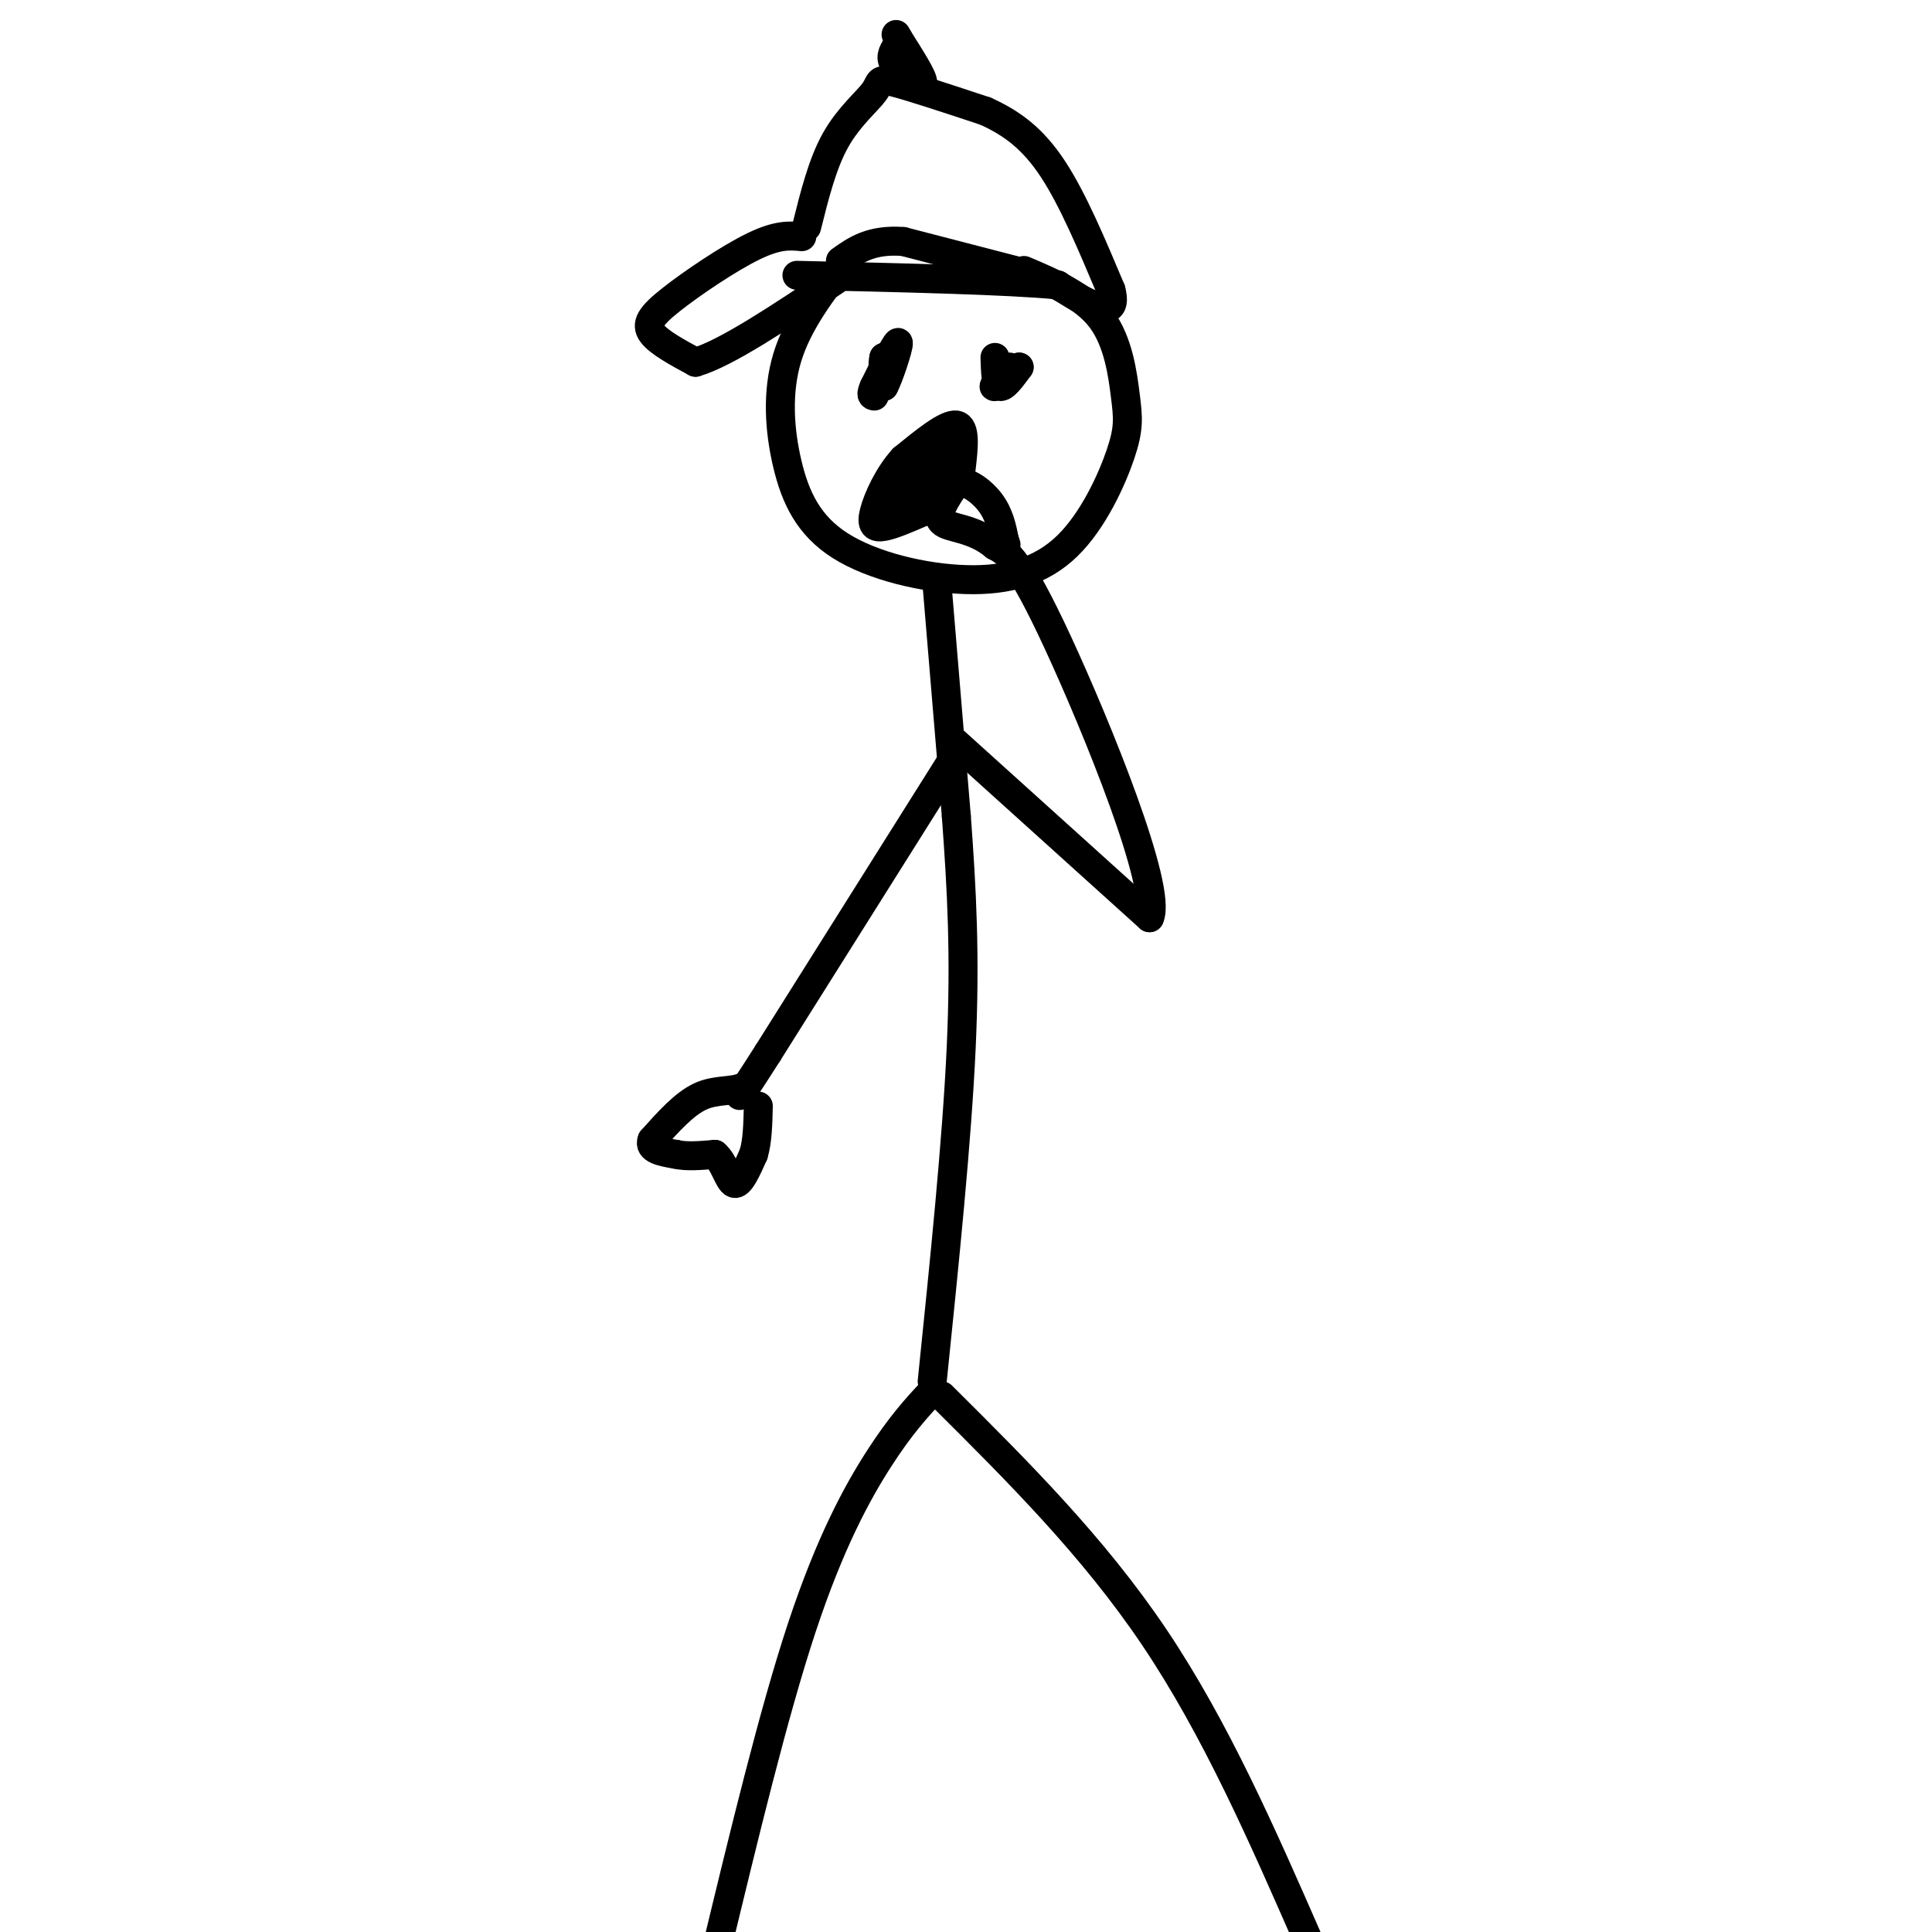 <svg viewBox='0 0 400 400' version='1.1' xmlns='http://www.w3.org/2000/svg' xmlns:xlink='http://www.w3.org/1999/xlink'><g fill='none' stroke='rgb(0,0,0)' stroke-width='6' stroke-linecap='round' stroke-linejoin='round'><path d='M175,54c-4.910,6.415 -9.820,12.830 -12,20c-2.180,7.170 -1.631,15.095 0,22c1.631,6.905 4.344,12.790 11,17c6.656,4.210 17.255,6.744 26,7c8.745,0.256 15.636,-1.766 21,-7c5.364,-5.234 9.201,-13.681 11,-19c1.799,-5.319 1.561,-7.509 1,-12c-0.561,-4.491 -1.446,-11.283 -5,-16c-3.554,-4.717 -9.777,-7.358 -16,-10'/><path d='M214,57c0.000,0.000 -27.000,-7.000 -27,-7'/><path d='M187,50c-6.667,-0.500 -9.833,1.750 -13,4'/><path d='M194,121c0.000,0.000 4.000,48.000 4,48'/><path d='M198,169c1.111,15.067 1.889,28.733 1,48c-0.889,19.267 -3.444,44.133 -6,69'/><path d='M197,153c0.000,0.000 41.000,37.000 41,37'/><path d='M238,190c2.733,-6.022 -10.933,-39.578 -19,-57c-8.067,-17.422 -10.533,-18.711 -13,-20'/><path d='M206,113c-4.600,-3.867 -9.600,-3.533 -11,-5c-1.400,-1.467 0.800,-4.733 3,-8'/><path d='M198,100c1.889,-0.711 5.111,1.511 7,4c1.889,2.489 2.444,5.244 3,8'/><path d='M208,112c0.500,1.333 0.250,0.667 0,0'/><path d='M185,73c0.000,0.000 -2.000,1.000 -2,1'/><path d='M183,74c-0.333,1.167 -0.167,3.583 0,6'/><path d='M183,80c0.889,-1.467 3.111,-8.133 3,-9c-0.111,-0.867 -2.556,4.067 -5,9'/><path d='M181,80c-0.833,1.833 -0.417,1.917 0,2'/><path d='M206,74c0.083,2.833 0.167,5.667 1,6c0.833,0.333 2.417,-1.833 4,-4'/><path d='M211,76c-0.622,0.444 -4.178,3.556 -5,4c-0.822,0.444 1.089,-1.778 3,-4'/><path d='M199,97c0.500,-4.333 1.000,-8.667 -1,-9c-2.000,-0.333 -6.500,3.333 -11,7'/><path d='M187,95c-3.083,3.357 -5.292,8.250 -6,11c-0.708,2.750 0.083,3.357 2,3c1.917,-0.357 4.958,-1.679 8,-3'/><path d='M191,106c2.711,-3.000 5.489,-9.000 6,-11c0.511,-2.000 -1.244,0.000 -3,2'/><path d='M194,97c-2.822,2.800 -8.378,8.800 -9,9c-0.622,0.200 3.689,-5.400 8,-11'/><path d='M193,95c1.500,-2.000 1.250,-1.500 1,-1'/><path d='M193,288c-3.267,3.533 -6.533,7.067 -11,14c-4.467,6.933 -10.133,17.267 -16,35c-5.867,17.733 -11.933,42.867 -18,68'/><path d='M195,289c15.667,15.583 31.333,31.167 44,50c12.667,18.833 22.333,40.917 32,63'/><path d='M198,156c0.000,0.000 -39.000,62.000 -39,62'/><path d='M159,218c-7.333,11.500 -6.167,9.250 -5,7'/><path d='M154,225c-2.333,1.133 -5.667,0.467 -9,2c-3.333,1.533 -6.667,5.267 -10,9'/><path d='M135,236c-0.833,2.000 2.083,2.500 5,3'/><path d='M140,239c2.167,0.500 5.083,0.250 8,0'/><path d='M148,239c1.956,1.600 2.844,5.600 4,6c1.156,0.400 2.578,-2.800 4,-6'/><path d='M156,239c0.833,-2.667 0.917,-6.333 1,-10'/><path d='M166,49c-2.476,-0.226 -4.952,-0.452 -10,2c-5.048,2.452 -12.667,7.583 -17,11c-4.333,3.417 -5.381,5.119 -4,7c1.381,1.881 5.190,3.940 9,6'/><path d='M144,75c6.333,-1.833 17.667,-9.417 29,-17'/><path d='M167,47c1.637,-6.571 3.274,-13.143 6,-18c2.726,-4.857 6.542,-8.000 8,-10c1.458,-2.000 0.560,-2.857 4,-2c3.440,0.857 11.220,3.429 19,6'/><path d='M204,23c5.533,2.489 9.867,5.711 14,12c4.133,6.289 8.067,15.644 12,25'/><path d='M230,60c1.289,4.733 -1.489,4.067 -4,3c-2.511,-1.067 -4.756,-2.533 -7,-4'/><path d='M219,59c-10.167,-1.000 -32.083,-1.500 -54,-2'/><path d='M186,9c-0.917,1.333 -1.833,2.667 -1,4c0.833,1.333 3.417,2.667 6,4'/><path d='M191,17c0.167,-0.833 -2.417,-4.917 -5,-9'/><path d='M186,8c-0.833,-1.500 -0.417,-0.750 0,0'/></g>
</svg>